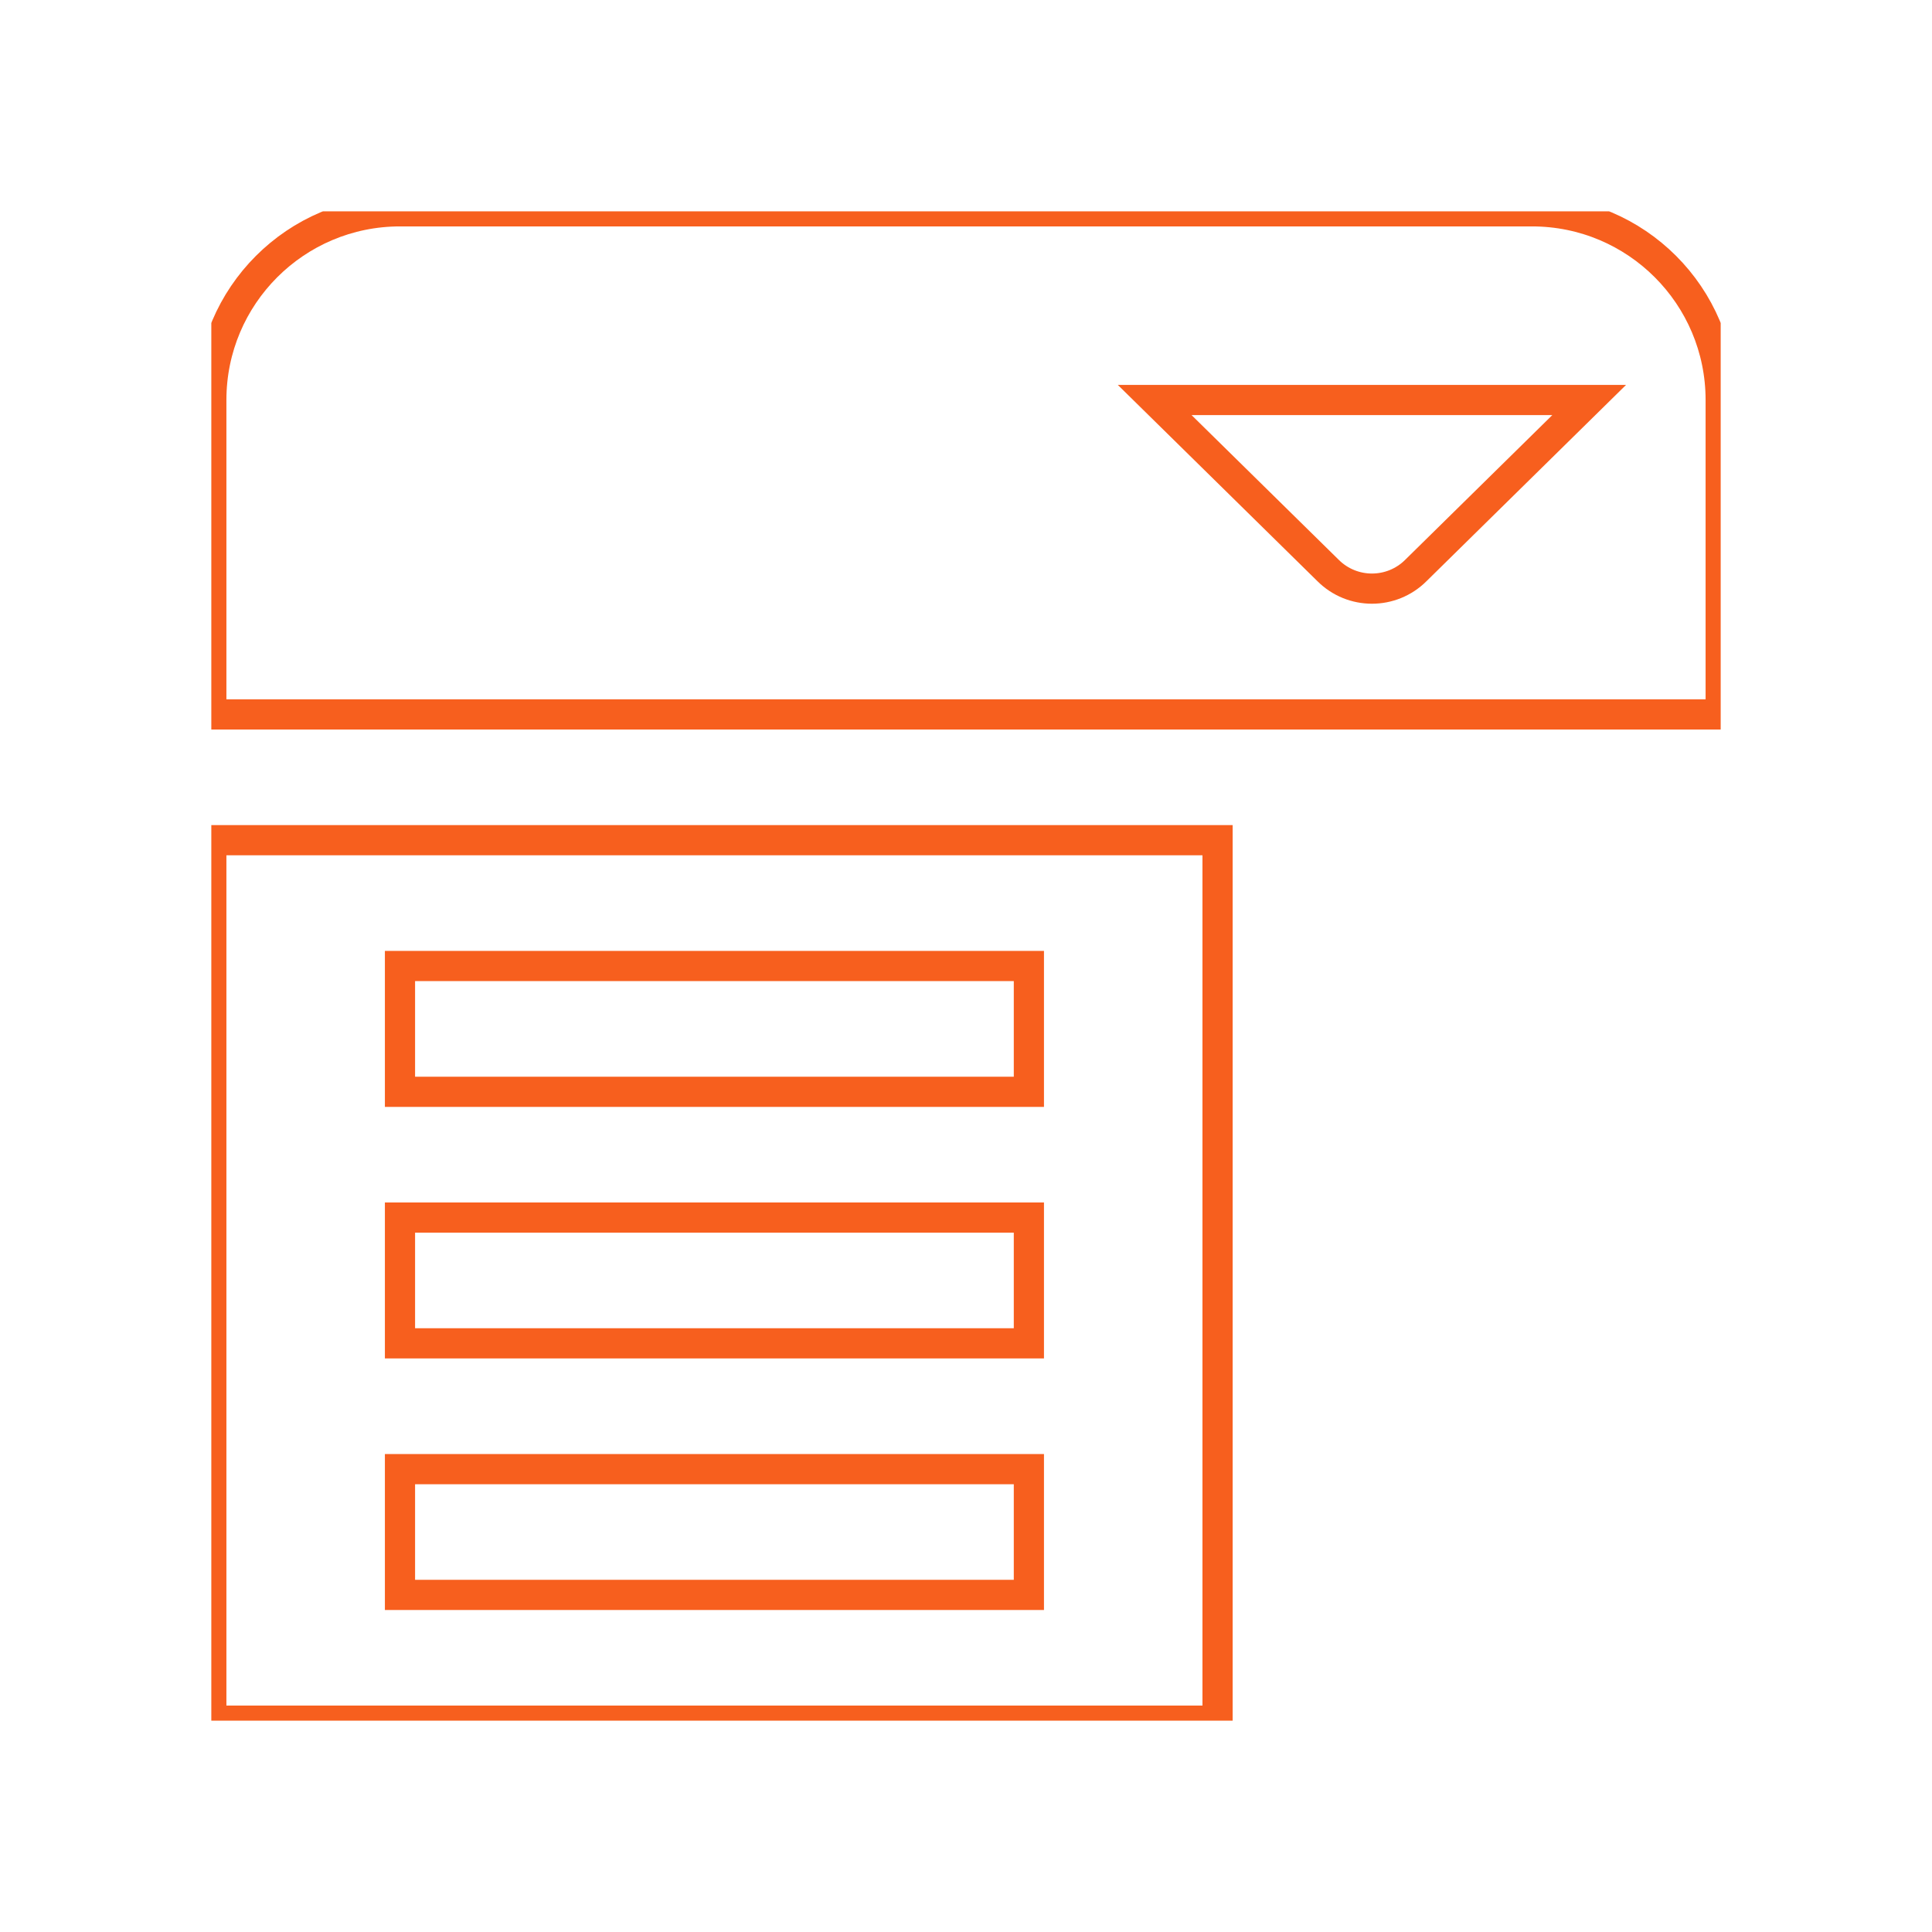 <svg width="64" height="64" viewBox="0 0 64 64" fill="none" xmlns="http://www.w3.org/2000/svg">
<g clip-path="url(#clip0_7404_13340)">
<path d="M7 27.833V57H40.333V27.833H7ZM34.083 52.833H13.25V48.667H34.083V52.833ZM34.083 44.5H13.25V40.333H34.083V44.5ZM34.083 36.167H13.25V32H34.083V36.167ZM50.75 7H13.25C9.798 7 7 9.798 7 13.25V23.667H57V13.25C57 9.798 54.202 7 50.75 7ZM46.904 18.896C46.1 19.7 44.796 19.7 43.992 18.896L38.25 13.25H52.644L46.904 18.896Z" stroke="#F75F1E"/>
</g>
<defs>
<clipPath id="clip0_7404_13340">
<rect width="50" height="50" fill="white" transform="translate(7 7)"/>
</clipPath>
</defs>
</svg>
